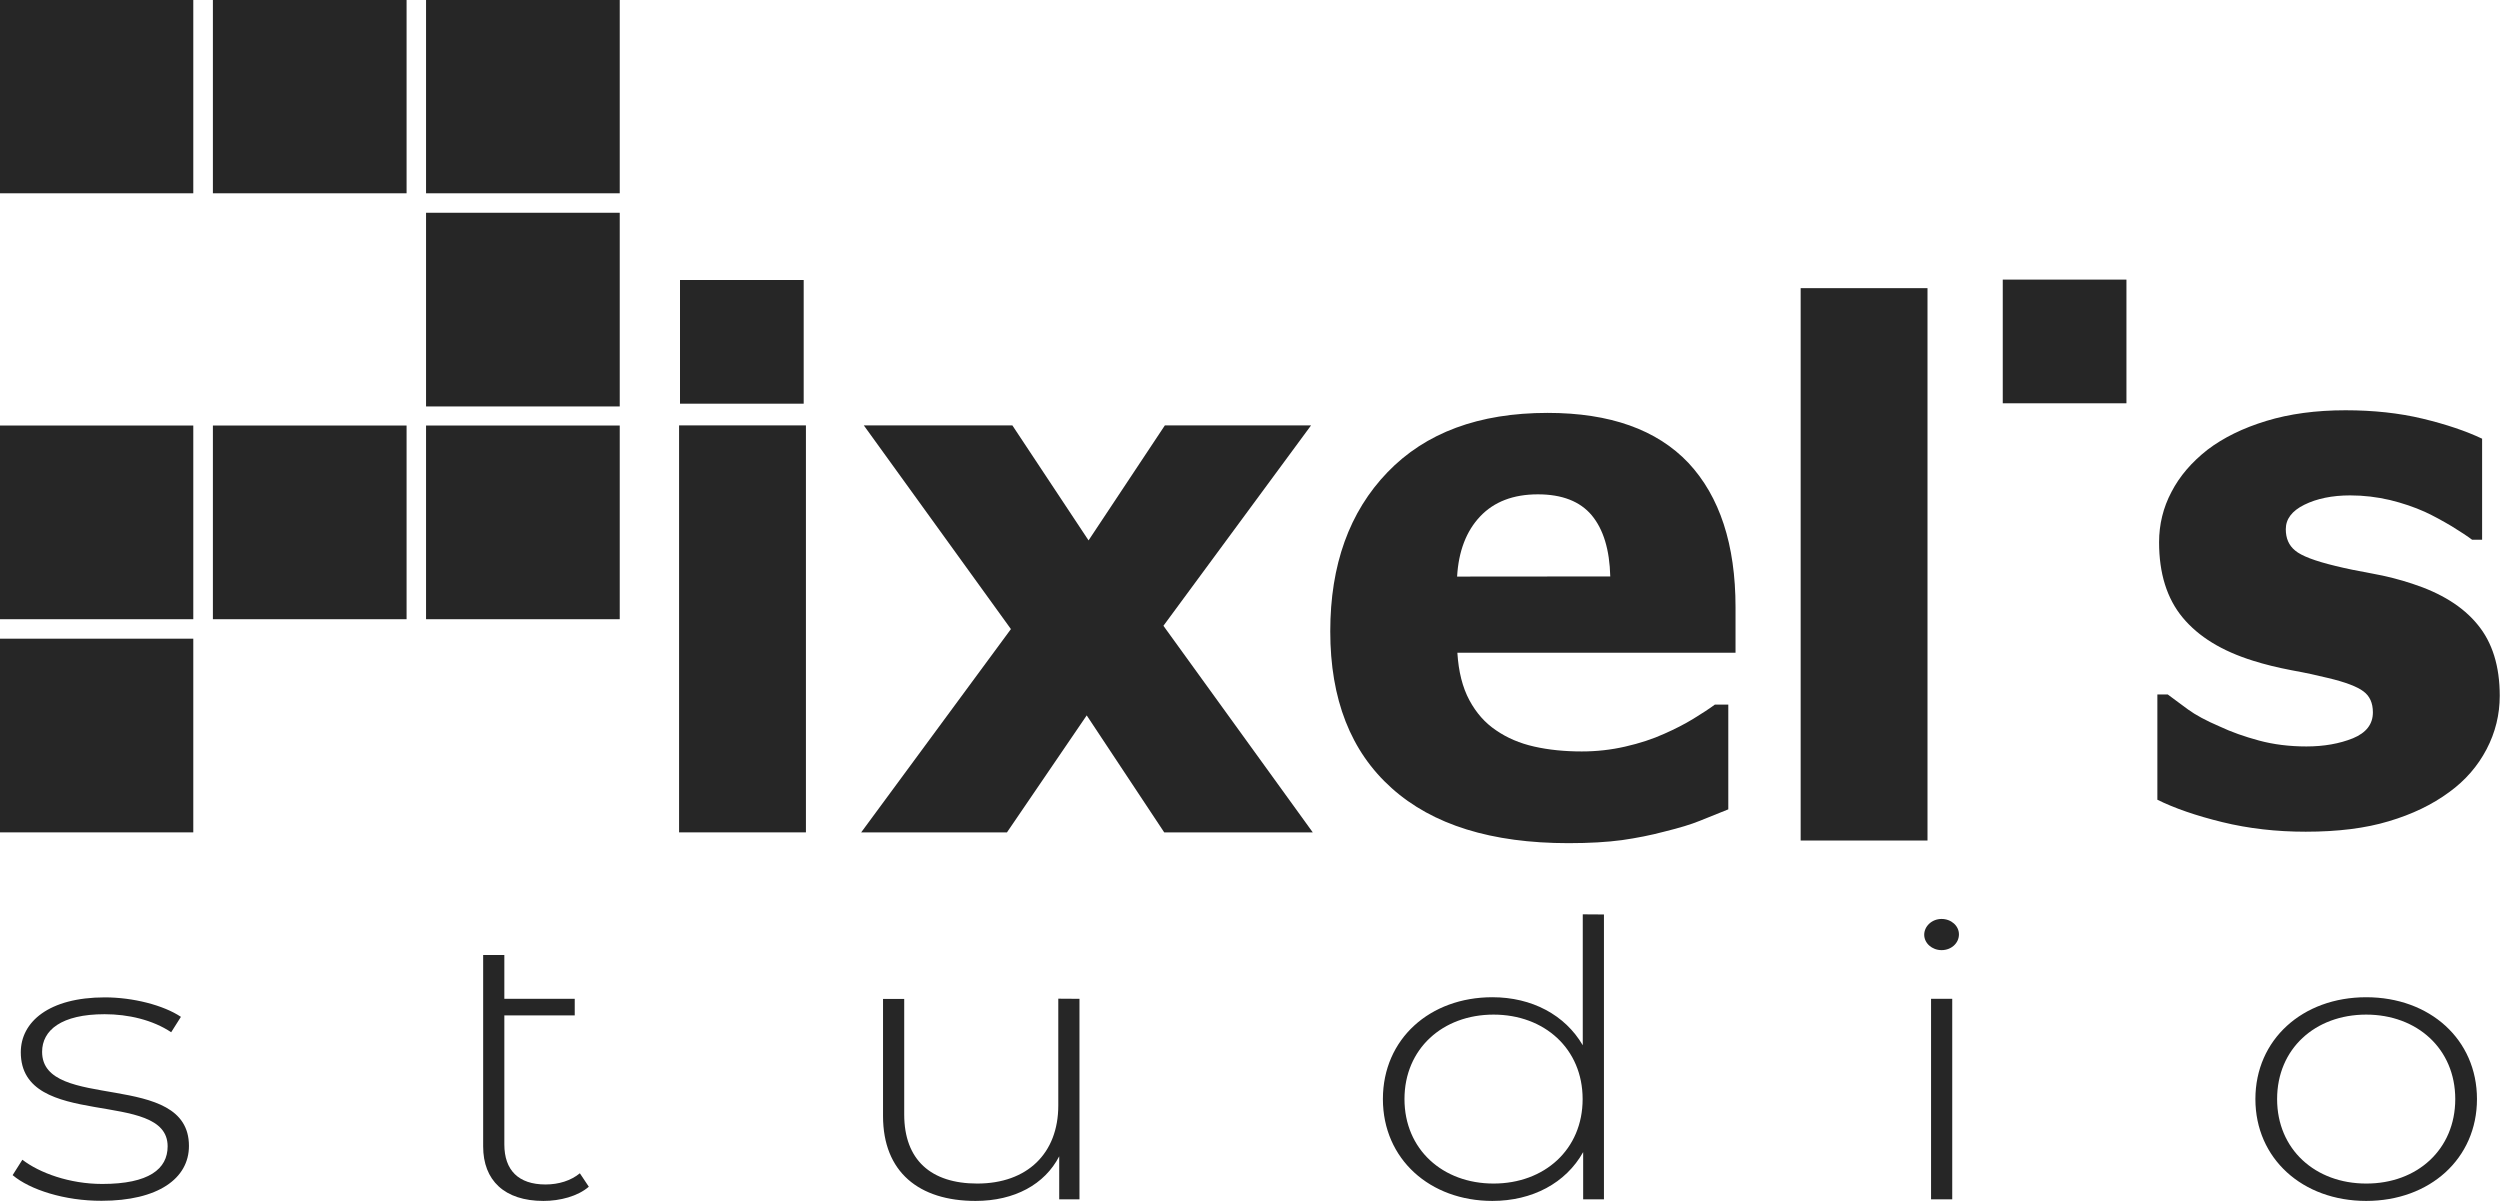 <?xml version="1.0" encoding="utf-8"?>
<!-- Generator: Adobe Illustrator 29.3.1, SVG Export Plug-In . SVG Version: 9.03 Build 55982)  -->
<svg version="1.0" id="Vrstva_1" xmlns="http://www.w3.org/2000/svg" xmlns:xlink="http://www.w3.org/1999/xlink" x="0px" y="0px"
	 viewBox="0 0 1900 913" style="enable-background:new 0 0 1900 913;" xml:space="preserve">
<style type="text/css">
	.st0{fill:#262626;}
</style>
<g>
	<path class="st0" d="M9.6,893.1l7.4-11.7c13,10,35.8,18.4,60.7,18.4c35.5,0,49.7-11.4,49.7-28.6c0-44.3-111.6-11.7-111.6-71.5
		c0-23,21.3-41.7,63.9-41.7c21.3,0,44.5,5.9,57.8,14.8l-7.4,11.7c-14.1-9.4-32.6-13.7-50.6-13.7C46.6,770.8,32,783,32,799.4
		c0,45.8,111.6,13.4,111.6,71.5c0,24.8-23.5,41.7-66.4,41.7C49.2,912.7,22.7,904.2,9.6,893.1z"/>
	<path class="st0" d="M447.5,901.9c-8.4,7.3-21.9,10.8-34.5,10.8c-29.7,0-45.8-15.7-45.8-41.4V725.8h16.1v33.3h53.5v12.6h-53.5v98.1
		c0,19.5,10.7,30.4,31.3,30.4c10,0,19.3-2.9,26.1-8.5L447.5,901.9z"/>
	<path class="st0" d="M820.4,759.1v152.4h-15.4v-32.7c-11,21.3-33.9,33.9-63.6,33.9c-42.9,0-70.3-21.9-70.3-64.5v-89h16.1V847
		c0,34.5,20.3,52.5,55.5,52.5c38.1,0,61.6-23,61.6-59.3V759L820.4,759.1L820.4,759.1z"/>
	<path class="st0" d="M1219,695v216.5h-15.8v-35.9c-13.2,23.6-38.7,37.1-69,37.1c-47.4,0-83.2-31.8-83.2-77.4
		c0-45.8,35.8-77.4,83.2-77.4c30,0,55.2,13.4,68.7,36.5v-99.5L1219,695L1219,695z M1202.8,835.3c0-38.2-29-64.2-67.7-64.2
		s-67.7,26-67.7,64.2s29,64.2,67.7,64.2S1202.8,873.6,1202.8,835.3z"/>
	<path class="st0" d="M1462.4,710.4c0-6.4,5.8-12,13.2-12c7.4,0,13.2,5.3,13.2,11.7c0,6.7-5.8,12-13.2,12
		C1468.3,722.1,1462.4,716.8,1462.4,710.4z M1467.6,759.1h16.1v152.4h-16.1V759.1z"/>
	<path class="st0" d="M1714.1,835.3c0-45.2,35.8-77.4,84.2-77.4s84.2,32.1,84.2,77.4c0,45.2-35.8,77.4-84.2,77.4
		S1714.1,880.5,1714.1,835.3z M1866,835.3c0-38.2-29-64.2-67.7-64.2c-38.8,0-67.7,26-67.7,64.2s29,64.2,67.7,64.2
		C1837,899.6,1866,873.6,1866,835.3z"/>
</g>
<g>
	<path class="st0" d="M1752.3,632.1c-22.3,0-43.4-2.4-63.4-7.3s-36.4-10.6-49.3-17v-80h7.9c4.5,3.4,9.7,7.2,15.4,11.4
		c5.8,4.2,13.7,8.5,24,12.9c8.9,4.2,18.8,7.7,29.9,10.7s23.1,4.5,36.1,4.5c13.3,0,25.1-2.1,35.3-6.2c10.2-4.2,15.2-10.8,15.2-19.7
		c0-7.1-2.4-12.4-7.1-15.9c-4.7-3.6-13.7-7.1-27.3-10.3c-7.2-1.8-16.3-3.8-27.3-5.8c-11-2.1-20.7-4.5-29.2-7.2
		c-23.8-7.4-41.6-18.3-53.7-32.9c-12-14.5-17.9-33.6-17.9-57.2c0-13.5,3.1-26.3,9.4-38.2c6.2-12,15.3-22.6,27.4-32.1
		c12.1-9.2,27-16.5,44.7-21.9s37.8-8.1,60.2-8.1c21.2,0,40.8,2.1,58.7,6.4c17.8,4.3,32.9,9.4,45.1,15.2v76.8h-7.6
		c-3.3-2.5-8.4-5.9-15.4-10.2c-7.1-4.2-13.8-7.9-20.5-11c-8-3.6-16.8-6.6-26.6-9c-9.9-2.3-19.8-3.5-30.2-3.5
		c-13.6,0-25.3,2.4-34.8,7.1s-14.1,10.9-14.1,18.6c0,6.9,2.3,12.3,7.1,16.2c4.7,4,14.8,7.9,30.6,11.7c8.1,2,17.4,3.9,28,5.8
		c10.6,1.9,20.7,4.5,30.4,7.7c21.8,7.1,38.4,17.3,49.6,31c11.3,13.6,16.9,31.7,16.9,54.2c0,14.2-3.3,27.8-10,40.6
		c-6.7,12.8-16.1,23.7-28.4,32.6c-13,9.6-28.3,16.9-45.8,22.1C1797.8,629.5,1776.8,632.1,1752.3,632.1z"/>
	<rect x="1522.1" y="212.5" class="st0" width="94" height="94"/>
	<polygon class="st0" points="996.4,323.3 885.3,323.3 827.3,410.7 769.4,323.3 656.5,323.3 768.3,478.1 654.5,632.6 765.3,632.6 
		825.9,543.7 884.8,632.6 997.7,632.6 884.2,475.6 	"/>
	<path class="st0" d="M1176.2,313.8c-52.2,0-92.7,15-121.7,45.1c-29,30.1-43.5,70.4-43.5,120.9c0,51.6,15.5,91.3,46.7,119.2
		c31.1,27.9,75.9,41.8,134.3,41.8c15.9,0,29.5-0.8,40.6-2.3c11.2-1.6,21.9-3.7,32.4-6.5c11.4-2.8,20.3-5.5,26.9-8.2
		c6.5-2.7,13.7-5.6,21.6-8.7v-79.6h-10.2c-4.2,3.1-9.7,6.7-16.4,10.8c-6.7,4.1-14,7.8-21.9,11.3c-9,4.1-18.9,7.3-29.8,9.8
		s-21.8,3.7-33.1,3.7c-13,0-25.1-1.2-36.1-3.7c-11.1-2.5-20.6-6.6-28.9-12.3c-8.5-5.7-15.2-13.3-20.4-23c-5.2-9.7-8.2-21.6-9.1-36
		H1319v-34.7c0-47.5-12-84.1-35.8-109.6C1259.2,326.5,1223.6,313.8,1176.2,313.8z M1107.4,438.2c1.1-19.3,7-34.6,17.5-45.7
		c10.6-11.2,25.2-16.8,43.9-16.8c18.3,0,32,5.3,40.9,15.9c8.9,10.7,13.6,26.2,14.1,46.5L1107.4,438.2L1107.4,438.2z"/>
	<rect x="1368.5" y="219" class="st0" width="96.4" height="419.8"/>
	<rect x="516.1" y="323.3" class="st0" width="96.4" height="309.3"/>
	<rect x="516.8" y="212.8" class="st0" width="94" height="94"/>
</g>
<g>
	<rect x="-0.3" y="485.4" class="st0" width="147.2" height="147.2"/>
</g>
<g>
	<rect x="-0.3" y="323.4" class="st0" width="147.2" height="147.2"/>
</g>
<g>
	<rect x="161.8" y="323.4" class="st0" width="147.2" height="147.2"/>
</g>
<g>
	<rect x="323.8" y="323.4" class="st0" width="147.2" height="147.2"/>
</g>
<g>
	<rect x="323.8" y="161.7" class="st0" width="147.2" height="147.2"/>
</g>
<g>
	<rect x="323.8" y="-0.3" class="st0" width="147.2" height="147.2"/>
</g>
<g>
	<rect x="161.8" y="-0.3" class="st0" width="147.2" height="147.2"/>
</g>
<g>
	<rect x="-0.3" y="-0.3" class="st0" width="147.2" height="147.2"/>
</g>
</svg>
